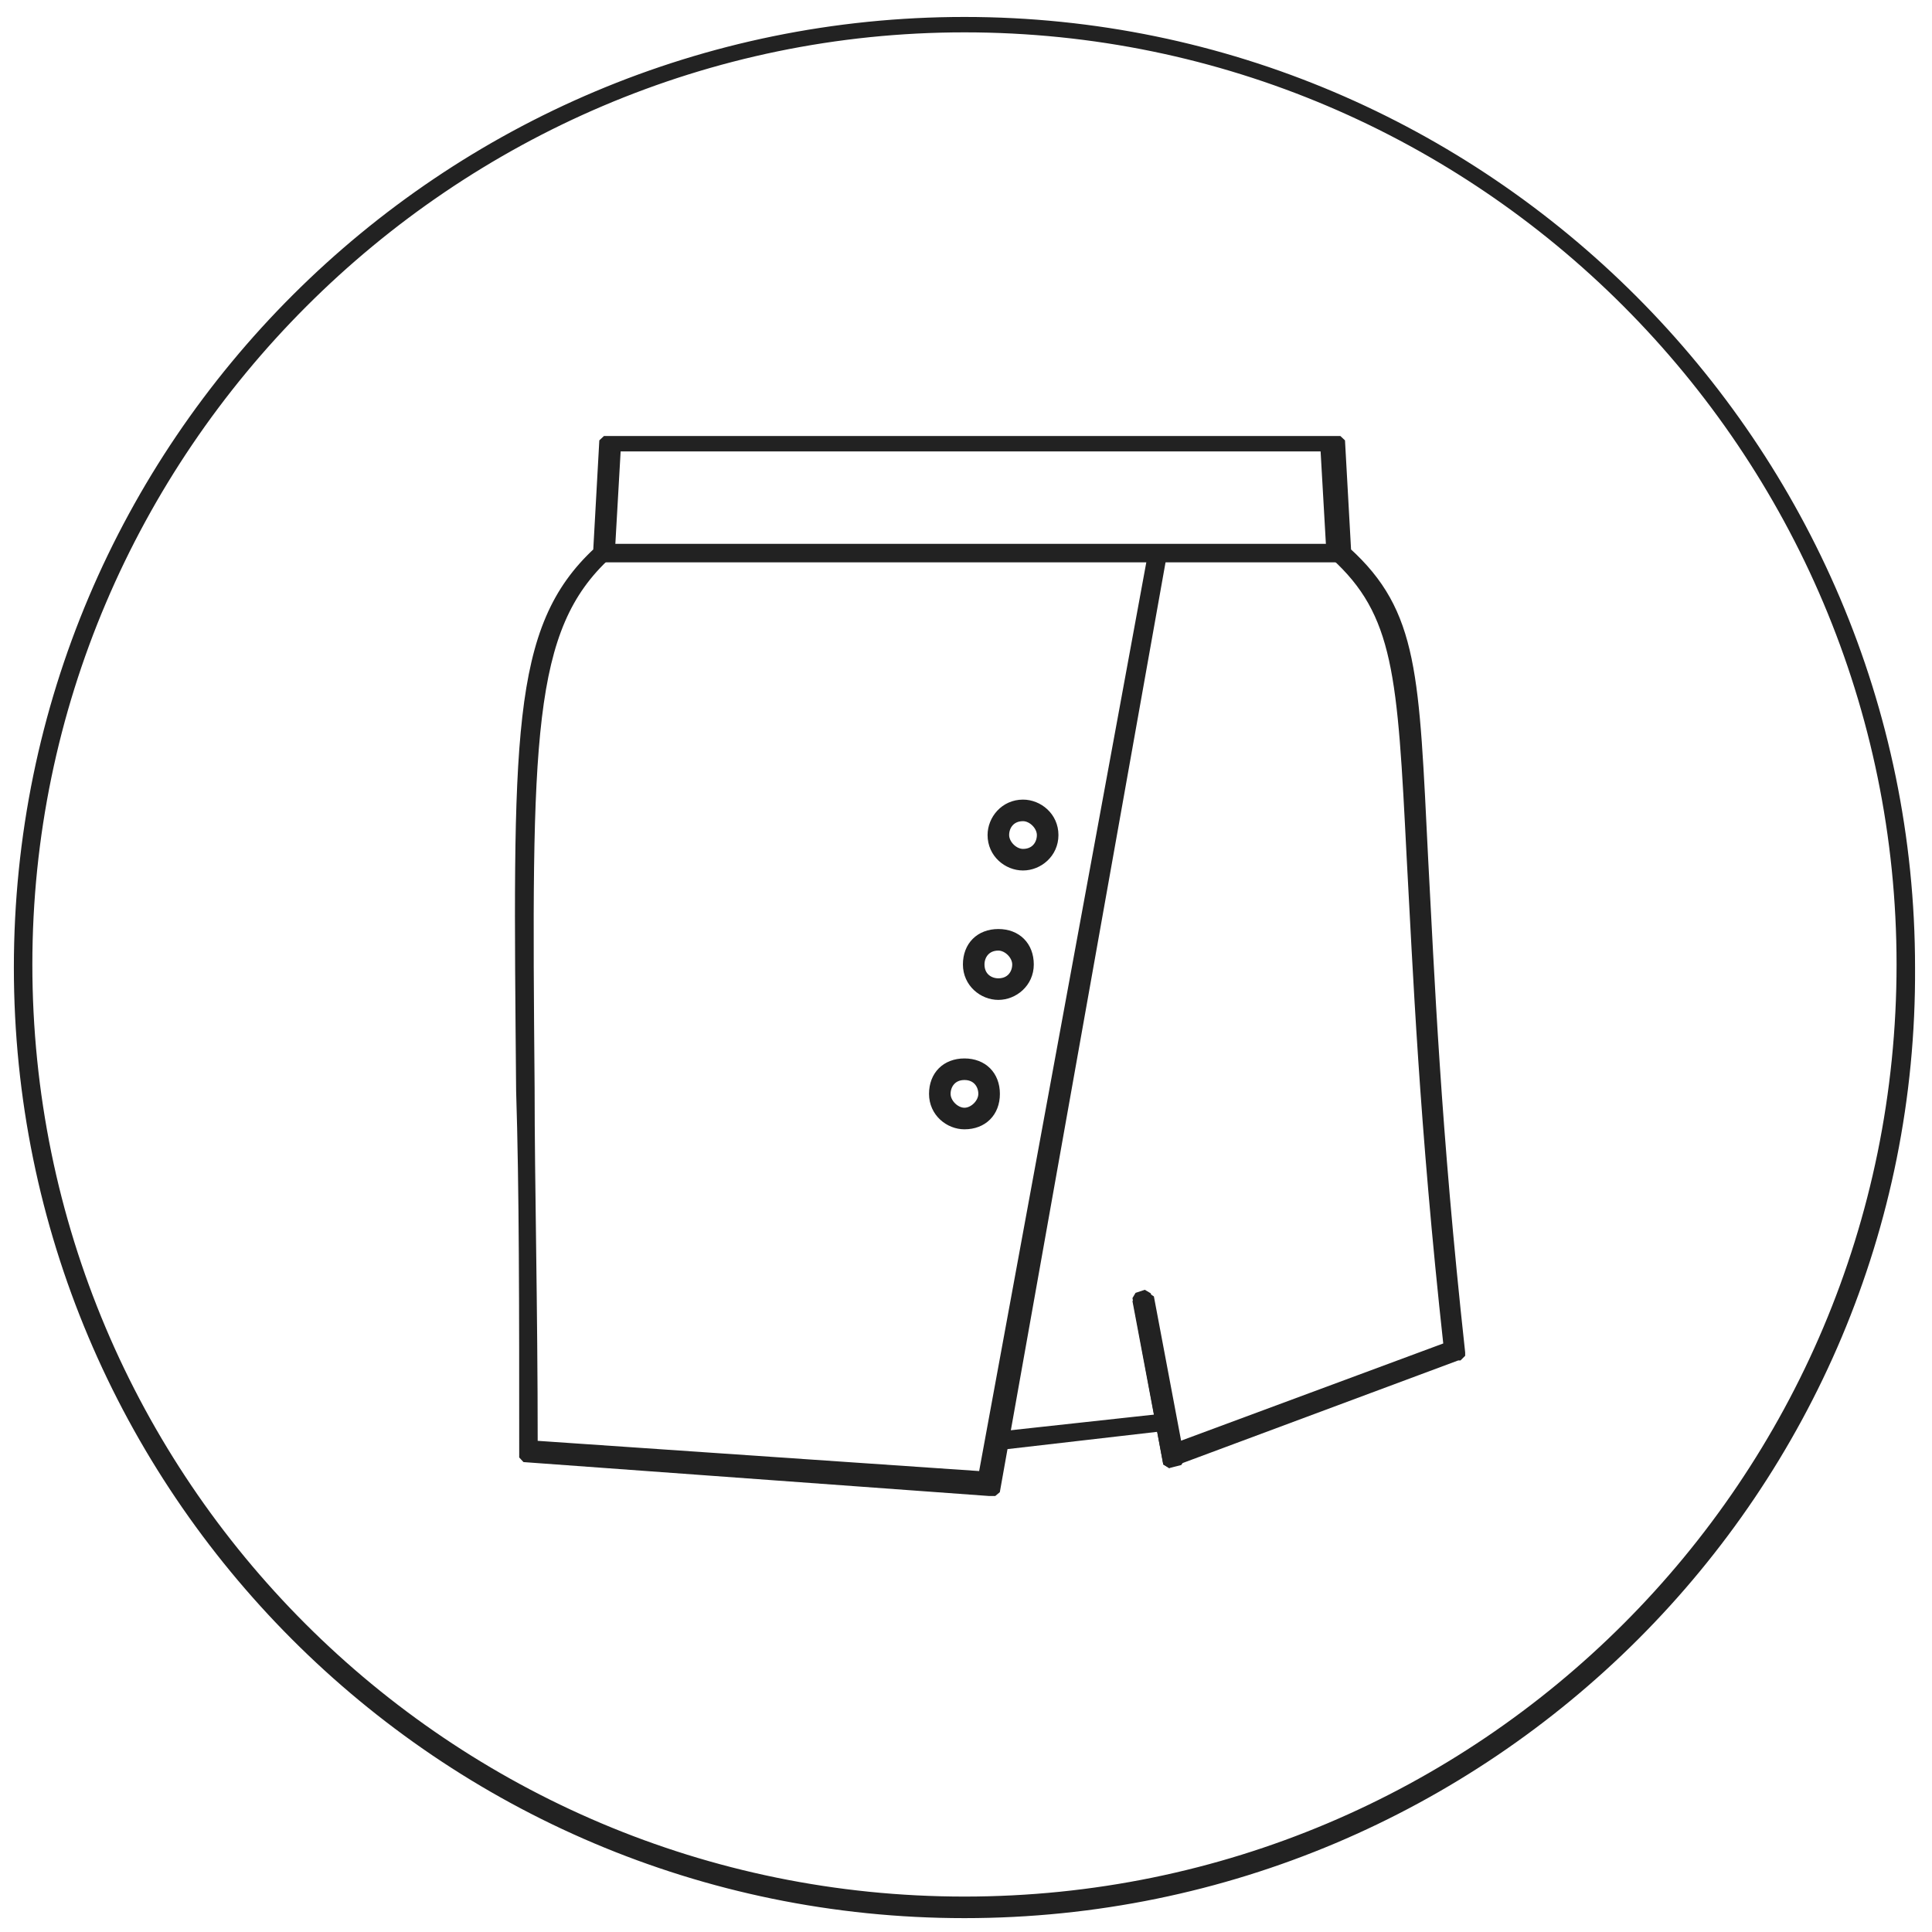 <?xml version="1.0" encoding="utf-8"?>
<!-- Generator: Adobe Illustrator 26.0.1, SVG Export Plug-In . SVG Version: 6.00 Build 0)  -->
<svg version="1.1" id="Capa_1" xmlns="http://www.w3.org/2000/svg" xmlns:xlink="http://www.w3.org/1999/xlink" x="0px" y="0px"
	 viewBox="0 0 62.7 62.7" style="enable-background:new 0 0 62.7 62.7;" xml:space="preserve">
<style type="text/css">
	.st0{fill:#222222;stroke:#222222;stroke-width:0.3;stroke-linejoin:bevel;}
</style>
<g>
	<g>
		<path class="st0" d="M31.3,62.1c-17,0-30.7-13.8-30.7-30.7c0-17,13.8-30.7,30.7-30.7s30.7,13.8,30.7,30.7
			C62.1,48.3,48.3,62.1,31.3,62.1z M31.3,0.9C14.6,0.9,0.9,14.6,0.9,31.3c0,16.8,13.6,30.4,30.4,30.4s30.4-13.6,30.4-30.4
			C61.7,14.6,48.1,0.9,31.3,0.9z"/>
	</g>
	<g>
		<g>
			<g>
				<path class="st0" d="M31.3,36.5c-0.5,0-1-0.4-1-1s0.4-1,1-1s1,0.4,1,1S31.9,36.5,31.3,36.5z M31.3,34.9c-0.4,0-0.6,0.3-0.6,0.6
					s0.3,0.6,0.6,0.6s0.6-0.3,0.6-0.6S31.7,34.9,31.3,34.9z"/>
				<path class="st0" d="M32.4,32.3c-0.5,0-1-0.4-1-1s0.4-1,1-1s1,0.4,1,1S32.9,32.3,32.4,32.3z M32.4,30.7c-0.4,0-0.6,0.3-0.6,0.6
					c0,0.4,0.3,0.6,0.6,0.6c0.4,0,0.6-0.3,0.6-0.6C33,31,32.7,30.7,32.4,30.7z"/>
				<path class="st0" d="M33.2,28.1c-0.5,0-1-0.4-1-1c0-0.5,0.4-1,1-1c0.5,0,1,0.4,1,1C34.2,27.7,33.7,28.1,33.2,28.1z M33.2,26.5
					c-0.4,0-0.6,0.3-0.6,0.6s0.3,0.6,0.6,0.6c0.4,0,0.6-0.3,0.6-0.6S33.5,26.5,33.2,26.5z"/>
				<polygon class="st0" points="37.9,47.4 37.7,46.3 32.5,46.9 32.5,46.6 38,46 38.2,47.3 				"/>
			</g>
			<polygon class="st0" points="37.9,47.5 36.9,42.2 37.3,42.1 38.3,47.4 			"/>
			<path class="st0" d="M32.3,48.4l-0.2,0L17,47.3v-0.2c0-4.6,0-8.6-0.1-11.7c-0.1-11.5-0.2-15,2.5-17.5l0.2-3.6h23.9l0.2,3.6
				c2.2,2,2.2,4,2.5,10c0.2,3.7,0.4,8.7,1.2,16l0,0.1l-0.1,0l-9.4,3.5l-1-5.4l0.3-0.1l0.9,5l8.9-3.3c-0.8-7.3-1-12.3-1.2-15.9
				c-0.3-5.9-0.4-7.9-2.5-9.8l-0.1,0l-0.2-3.5H20l-0.2,3.5l-0.1,0c-2.6,2.4-2.6,5.9-2.5,17.3c0,3.1,0.1,7,0.1,11.6l14.6,1L37.4,18
				l0.3,0.1L32.3,48.4z"/>
		</g>
		<rect x="19.6" y="17.8" class="st0" width="23.8" height="0.3"/>
	</g>
</g>
</svg>
